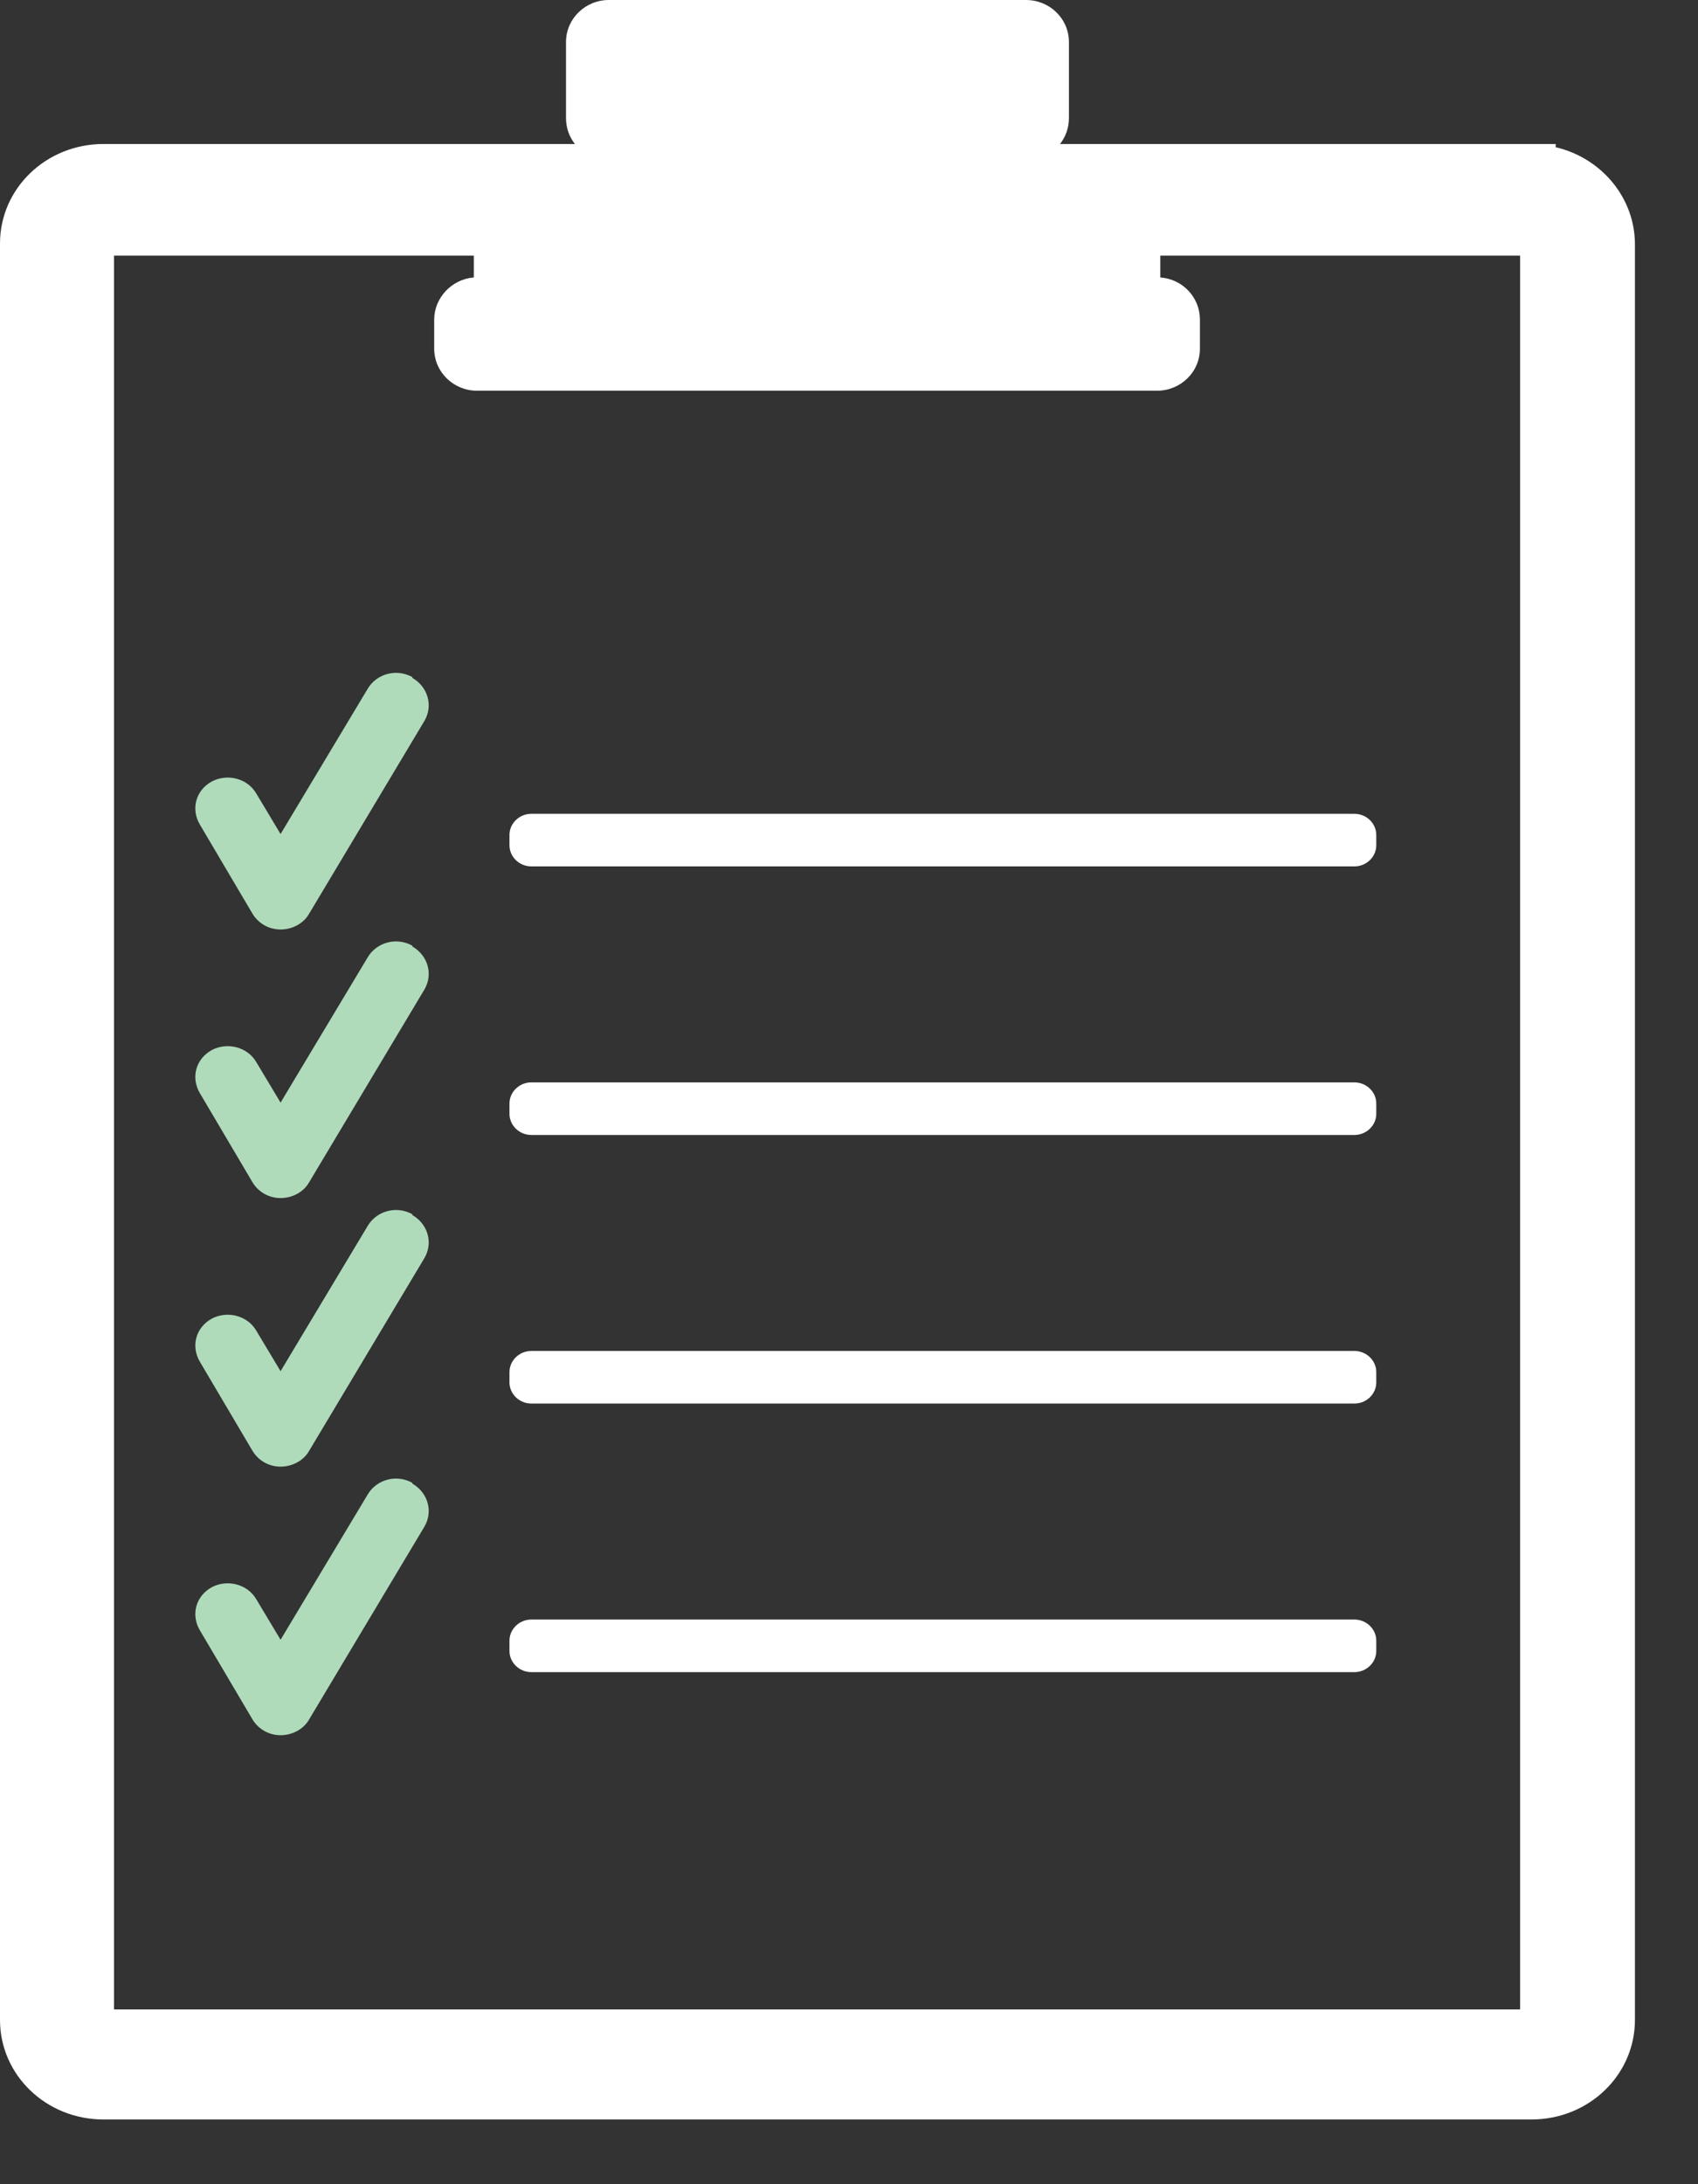 <svg width="21" height="27" viewBox="0 0 21 27" fill="none" xmlns="http://www.w3.org/2000/svg">
<rect x="0" y="0" width="21" height="27" fill="#333333" stroke="none"/>
<g clip-path="url(#clip0_4853_54)">
<path d="M19.111 24.98C19.111 25.07 19.031 25.14 18.941 25.14H1.281C1.191 25.14 1.111 25.07 1.111 24.98V3.02C1.111 2.93 1.191 2.86 1.281 2.86H6.191C6.191 2.86 6.161 2.93 6.161 2.97V3.73H5.901C5.771 3.73 5.671 3.83 5.671 3.95V4.31C5.671 4.43 5.771 4.53 5.901 4.53H14.311C14.441 4.53 14.541 4.43 14.541 4.31V3.95C14.541 3.83 14.441 3.73 14.311 3.73H14.051V2.97C14.051 2.97 14.051 2.9 14.021 2.86H18.931C19.021 2.86 19.101 2.93 19.101 3.02V24.98H19.111ZM18.941 2.08H12.431V1.69L12.691 1.68C12.821 1.68 12.921 1.58 12.921 1.46V0.52C12.921 0.4 12.821 0.3 12.691 0.3H7.531C7.401 0.3 7.301 0.4 7.301 0.52V1.46C7.301 1.58 7.401 1.68 7.531 1.68H7.791V2.08H1.281C0.741 2.08 0.301 2.5 0.301 3.01V24.97C0.301 25.49 0.741 25.9 1.281 25.9H18.941C19.481 25.9 19.921 25.48 19.921 24.97V3.02C19.921 2.5 19.481 2.09 18.941 2.09" fill="white"/>
<path d="M18.94 26.2H1.28C0.57 26.2 0 25.65 0 24.97V3.01C0 2.33 0.57 1.78 1.28 1.78H7.11C7.04 1.69 7 1.58 7 1.46V0.52C7 0.23 7.24 0 7.53 0H12.69C12.98 0 13.22 0.23 13.22 0.52V1.46C13.22 1.58 13.18 1.69 13.11 1.78H19.24V1.82C19.8 1.95 20.22 2.44 20.22 3.02V24.97C20.22 25.65 19.65 26.2 18.94 26.2ZM1.28 2.38C0.9 2.38 0.6 2.66 0.6 3.01V24.97C0.6 25.32 0.9 25.6 1.28 25.6H18.94C19.32 25.6 19.62 25.32 19.62 24.97V3.02C19.62 2.67 19.31 2.39 18.94 2.39H12.13V1.39H12.62V0.6H7.6V1.38H8.09V2.38H1.28ZM18.94 25.44H1.28C1.02 25.44 0.81 25.23 0.81 24.98V3.02C0.81 2.77 1.02 2.56 1.28 2.56H6.64L6.47 2.98V4.03H5.97V4.23H14.24V4.03H13.75V2.97L13.53 2.53L14.02 2.56H18.93C19.19 2.56 19.4 2.77 19.4 3.02V24.98C19.4 25.23 19.2 25.44 18.94 25.44ZM1.41 24.84H18.8V3.16H14.35V3.43C14.63 3.45 14.84 3.68 14.84 3.95V4.31C14.84 4.6 14.6 4.83 14.31 4.83H5.9C5.61 4.83 5.37 4.6 5.37 4.31V3.95C5.37 3.68 5.59 3.45 5.86 3.43V3.16H1.41V24.84Z" fill="white"/>
<path d="M16.751 10.06H6.571C6.421 10.06 6.301 10.18 6.301 10.32V10.45C6.301 10.59 6.421 10.71 6.571 10.71H16.751C16.901 10.71 17.021 10.59 17.021 10.45V10.32C17.021 10.18 16.901 10.06 16.751 10.06Z" fill="white"/>
<path d="M5.1 8.37C4.9 8.26 4.66 8.33 4.55 8.51L3.47 10.31L3.17 9.81C3.06 9.62 2.81 9.56 2.62 9.66C2.42 9.77 2.36 10 2.47 10.19L3.12 11.29C3.19 11.41 3.32 11.49 3.47 11.49C3.61 11.49 3.75 11.42 3.82 11.3L5.25 8.91C5.36 8.72 5.29 8.49 5.1 8.38" fill="#AFDBBB"/>
<path d="M16.751 13.38H6.571C6.421 13.38 6.301 13.5 6.301 13.64V13.77C6.301 13.91 6.421 14.03 6.571 14.03H16.751C16.901 14.03 17.021 13.91 17.021 13.77V13.64C17.021 13.5 16.901 13.38 16.751 13.38Z" fill="white"/>
<path d="M5.1 11.69C4.9 11.58 4.66 11.65 4.55 11.83L3.47 13.63L3.17 13.13C3.06 12.94 2.81 12.88 2.62 12.98C2.42 13.09 2.36 13.32 2.47 13.51L3.12 14.61C3.19 14.73 3.32 14.81 3.47 14.81C3.61 14.81 3.75 14.74 3.82 14.62L5.25 12.23C5.36 12.04 5.29 11.81 5.1 11.7" fill="#AFDBBB"/>
<path d="M16.751 16.7H6.571C6.421 16.7 6.301 16.82 6.301 16.96V17.09C6.301 17.23 6.421 17.35 6.571 17.35H16.751C16.901 17.35 17.021 17.23 17.021 17.09V16.96C17.021 16.82 16.901 16.7 16.751 16.7Z" fill="white"/>
<path d="M5.1 15.01C4.9 14.9 4.66 14.97 4.55 15.15L3.47 16.95L3.17 16.45C3.06 16.26 2.81 16.2 2.62 16.3C2.42 16.41 2.36 16.64 2.47 16.83L3.12 17.93C3.19 18.05 3.32 18.13 3.47 18.13C3.61 18.13 3.75 18.06 3.82 17.94L5.25 15.55C5.36 15.36 5.29 15.13 5.1 15.02" fill="#AFDBBB"/>
<path d="M16.751 20.02H6.571C6.421 20.02 6.301 20.14 6.301 20.28V20.41C6.301 20.55 6.421 20.67 6.571 20.67H16.751C16.901 20.67 17.021 20.55 17.021 20.41V20.28C17.021 20.14 16.901 20.02 16.751 20.02Z" fill="white"/>
<path d="M5.1 18.33C4.9 18.22 4.66 18.29 4.55 18.47L3.47 20.27L3.17 19.77C3.06 19.58 2.81 19.52 2.62 19.62C2.42 19.73 2.36 19.96 2.47 20.15L3.12 21.25C3.19 21.37 3.32 21.45 3.47 21.45C3.61 21.45 3.75 21.38 3.82 21.26L5.25 18.87C5.36 18.68 5.29 18.45 5.1 18.34" fill="#AFDBBB"/>
</g>
<defs>
<clipPath id="clip0_4853_54">
<rect width="20.22" height="26.2" fill="white"/>
</clipPath>
</defs>
</svg>
